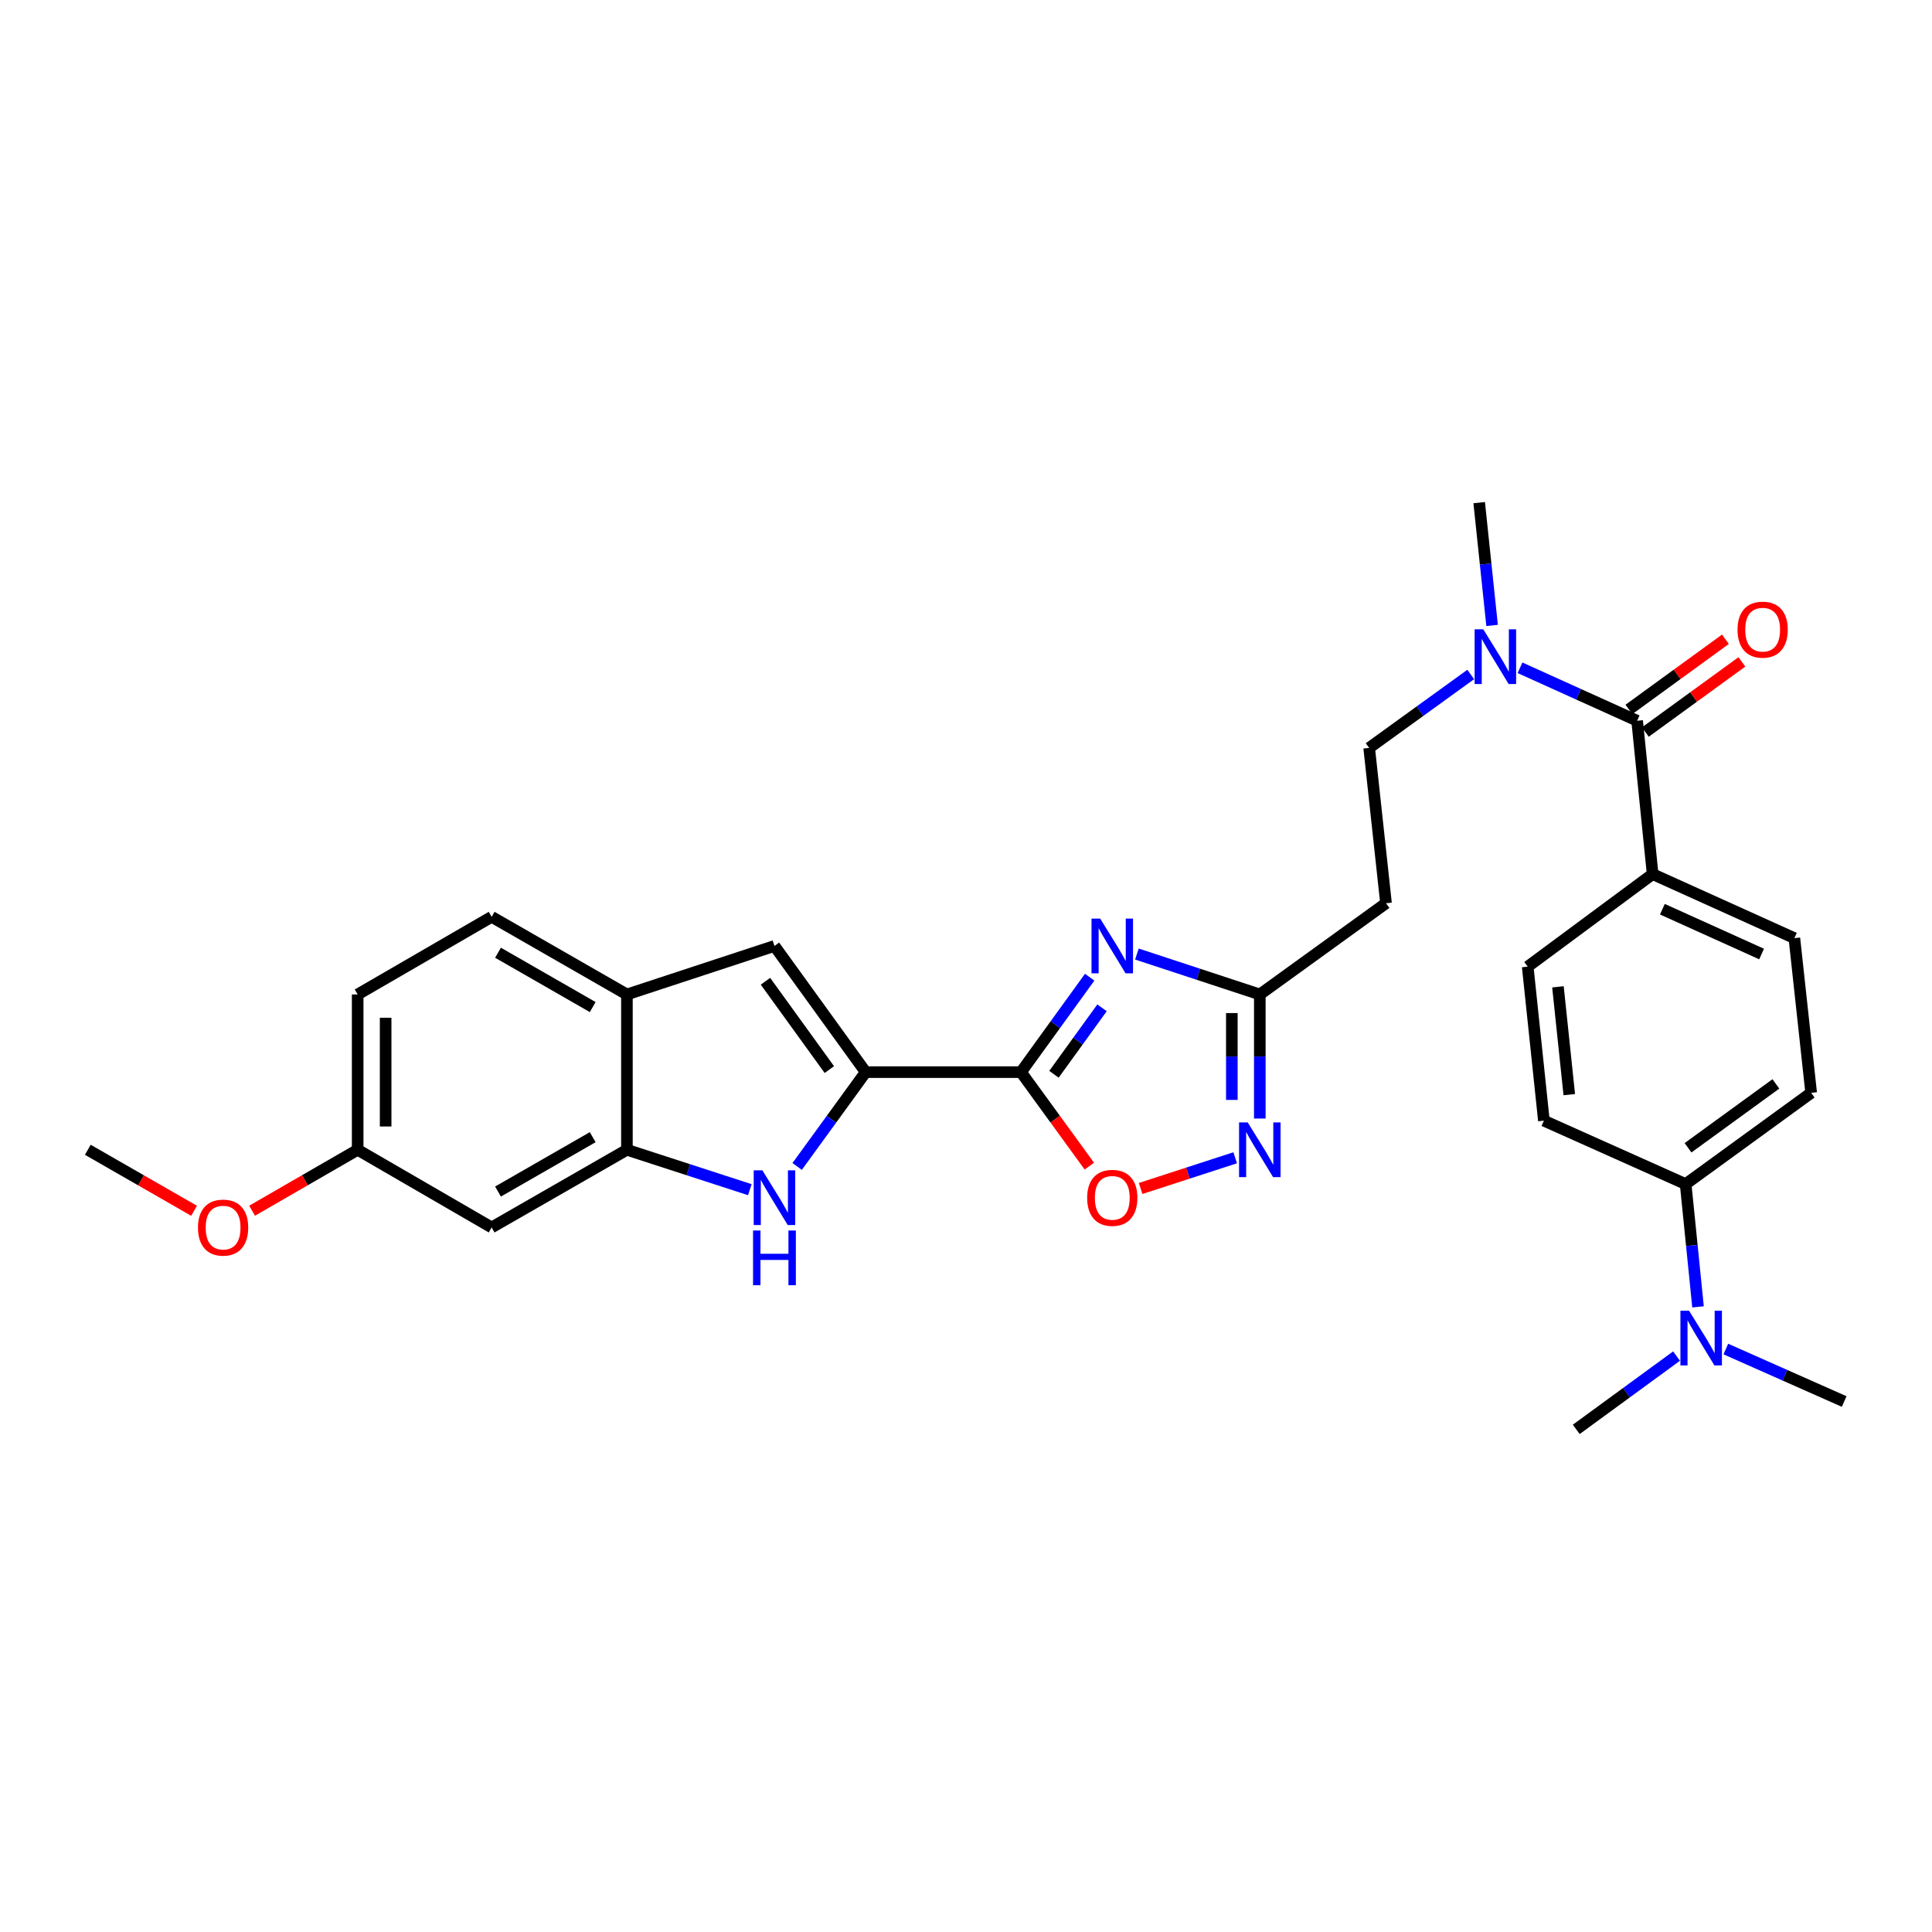 <?xml version='1.0' encoding='iso-8859-1'?>
<svg version='1.1' baseProfile='full'
              xmlns='http://www.w3.org/2000/svg'
                      xmlns:rdkit='http://www.rdkit.org/xml'
                      xmlns:xlink='http://www.w3.org/1999/xlink'
                  xml:space='preserve'
width='1000px' height='1000px' viewBox='0 0 1000 1000'>
<!-- END OF HEADER -->
<rect style='opacity:1.0;fill:#FFFFFF;stroke:none' width='1000' height='1000' x='0' y='0'> </rect>
<path class='bond-0' d='M 528.467,554.932 L 546.24,530.363' style='fill:none;fill-rule:evenodd;stroke:#000000;stroke-width:6px;stroke-linecap:butt;stroke-linejoin:miter;stroke-opacity:1' />
<path class='bond-0' d='M 546.24,530.363 L 564.012,505.794' style='fill:none;fill-rule:evenodd;stroke:#0000FF;stroke-width:6px;stroke-linecap:butt;stroke-linejoin:miter;stroke-opacity:1' />
<path class='bond-0' d='M 545.527,556.045 L 557.968,538.847' style='fill:none;fill-rule:evenodd;stroke:#000000;stroke-width:6px;stroke-linecap:butt;stroke-linejoin:miter;stroke-opacity:1' />
<path class='bond-0' d='M 557.968,538.847 L 570.408,521.648' style='fill:none;fill-rule:evenodd;stroke:#0000FF;stroke-width:6px;stroke-linecap:butt;stroke-linejoin:miter;stroke-opacity:1' />
<path class='bond-1' d='M 528.467,554.932 L 448.083,554.932' style='fill:none;fill-rule:evenodd;stroke:#000000;stroke-width:6px;stroke-linecap:butt;stroke-linejoin:miter;stroke-opacity:1' />
<path class='bond-5' d='M 528.467,554.932 L 546.154,579.26' style='fill:none;fill-rule:evenodd;stroke:#000000;stroke-width:6px;stroke-linecap:butt;stroke-linejoin:miter;stroke-opacity:1' />
<path class='bond-5' d='M 546.154,579.26 L 563.841,603.588' style='fill:none;fill-rule:evenodd;stroke:#FF0000;stroke-width:6px;stroke-linecap:butt;stroke-linejoin:miter;stroke-opacity:1' />
<path class='bond-4' d='M 588.462,493.811 L 620.269,504.272' style='fill:none;fill-rule:evenodd;stroke:#0000FF;stroke-width:6px;stroke-linecap:butt;stroke-linejoin:miter;stroke-opacity:1' />
<path class='bond-4' d='M 620.269,504.272 L 652.075,514.732' style='fill:none;fill-rule:evenodd;stroke:#000000;stroke-width:6px;stroke-linecap:butt;stroke-linejoin:miter;stroke-opacity:1' />
<path class='bond-2' d='M 448.083,554.932 L 430.344,579.34' style='fill:none;fill-rule:evenodd;stroke:#000000;stroke-width:6px;stroke-linecap:butt;stroke-linejoin:miter;stroke-opacity:1' />
<path class='bond-2' d='M 430.344,579.34 L 412.605,603.749' style='fill:none;fill-rule:evenodd;stroke:#0000FF;stroke-width:6px;stroke-linecap:butt;stroke-linejoin:miter;stroke-opacity:1' />
<path class='bond-6' d='M 448.083,554.932 L 400.855,489.618' style='fill:none;fill-rule:evenodd;stroke:#000000;stroke-width:6px;stroke-linecap:butt;stroke-linejoin:miter;stroke-opacity:1' />
<path class='bond-6' d='M 429.269,553.617 L 396.209,507.897' style='fill:none;fill-rule:evenodd;stroke:#000000;stroke-width:6px;stroke-linecap:butt;stroke-linejoin:miter;stroke-opacity:1' />
<path class='bond-7' d='M 388.107,615.778 L 356.299,605.451' style='fill:none;fill-rule:evenodd;stroke:#0000FF;stroke-width:6px;stroke-linecap:butt;stroke-linejoin:miter;stroke-opacity:1' />
<path class='bond-7' d='M 356.299,605.451 L 324.491,595.125' style='fill:none;fill-rule:evenodd;stroke:#000000;stroke-width:6px;stroke-linecap:butt;stroke-linejoin:miter;stroke-opacity:1' />
<path class='bond-3' d='M 639.328,599.263 L 614.856,607.208' style='fill:none;fill-rule:evenodd;stroke:#0000FF;stroke-width:6px;stroke-linecap:butt;stroke-linejoin:miter;stroke-opacity:1' />
<path class='bond-3' d='M 614.856,607.208 L 590.384,615.153' style='fill:none;fill-rule:evenodd;stroke:#FF0000;stroke-width:6px;stroke-linecap:butt;stroke-linejoin:miter;stroke-opacity:1' />
<path class='bond-30' d='M 652.075,578.955 L 652.075,546.843' style='fill:none;fill-rule:evenodd;stroke:#0000FF;stroke-width:6px;stroke-linecap:butt;stroke-linejoin:miter;stroke-opacity:1' />
<path class='bond-30' d='M 652.075,546.843 L 652.075,514.732' style='fill:none;fill-rule:evenodd;stroke:#000000;stroke-width:6px;stroke-linecap:butt;stroke-linejoin:miter;stroke-opacity:1' />
<path class='bond-30' d='M 637.6,569.321 L 637.6,546.843' style='fill:none;fill-rule:evenodd;stroke:#0000FF;stroke-width:6px;stroke-linecap:butt;stroke-linejoin:miter;stroke-opacity:1' />
<path class='bond-30' d='M 637.6,546.843 L 637.6,524.366' style='fill:none;fill-rule:evenodd;stroke:#000000;stroke-width:6px;stroke-linecap:butt;stroke-linejoin:miter;stroke-opacity:1' />
<path class='bond-10' d='M 652.075,514.732 L 717.398,467.512' style='fill:none;fill-rule:evenodd;stroke:#000000;stroke-width:6px;stroke-linecap:butt;stroke-linejoin:miter;stroke-opacity:1' />
<path class='bond-9' d='M 400.855,489.618 L 324.491,514.732' style='fill:none;fill-rule:evenodd;stroke:#000000;stroke-width:6px;stroke-linecap:butt;stroke-linejoin:miter;stroke-opacity:1' />
<path class='bond-11' d='M 324.491,595.125 L 254.473,635.325' style='fill:none;fill-rule:evenodd;stroke:#000000;stroke-width:6px;stroke-linecap:butt;stroke-linejoin:miter;stroke-opacity:1' />
<path class='bond-11' d='M 306.781,588.601 L 257.768,616.742' style='fill:none;fill-rule:evenodd;stroke:#000000;stroke-width:6px;stroke-linecap:butt;stroke-linejoin:miter;stroke-opacity:1' />
<path class='bond-31' d='M 324.491,595.125 L 324.491,514.732' style='fill:none;fill-rule:evenodd;stroke:#000000;stroke-width:6px;stroke-linecap:butt;stroke-linejoin:miter;stroke-opacity:1' />
<path class='bond-8' d='M 847.375,373.055 L 817.065,359.352' style='fill:none;fill-rule:evenodd;stroke:#000000;stroke-width:6px;stroke-linecap:butt;stroke-linejoin:miter;stroke-opacity:1' />
<path class='bond-8' d='M 817.065,359.352 L 786.756,345.649' style='fill:none;fill-rule:evenodd;stroke:#0000FF;stroke-width:6px;stroke-linecap:butt;stroke-linejoin:miter;stroke-opacity:1' />
<path class='bond-13' d='M 847.375,373.055 L 855.4,452.442' style='fill:none;fill-rule:evenodd;stroke:#000000;stroke-width:6px;stroke-linecap:butt;stroke-linejoin:miter;stroke-opacity:1' />
<path class='bond-15' d='M 851.63,378.909 L 876.61,360.75' style='fill:none;fill-rule:evenodd;stroke:#000000;stroke-width:6px;stroke-linecap:butt;stroke-linejoin:miter;stroke-opacity:1' />
<path class='bond-15' d='M 876.61,360.75 L 901.591,342.59' style='fill:none;fill-rule:evenodd;stroke:#FF0000;stroke-width:6px;stroke-linecap:butt;stroke-linejoin:miter;stroke-opacity:1' />
<path class='bond-15' d='M 843.119,367.201 L 868.099,349.041' style='fill:none;fill-rule:evenodd;stroke:#000000;stroke-width:6px;stroke-linecap:butt;stroke-linejoin:miter;stroke-opacity:1' />
<path class='bond-15' d='M 868.099,349.041 L 893.079,330.882' style='fill:none;fill-rule:evenodd;stroke:#FF0000;stroke-width:6px;stroke-linecap:butt;stroke-linejoin:miter;stroke-opacity:1' />
<path class='bond-18' d='M 324.491,514.732 L 254.473,474.548' style='fill:none;fill-rule:evenodd;stroke:#000000;stroke-width:6px;stroke-linecap:butt;stroke-linejoin:miter;stroke-opacity:1' />
<path class='bond-18' d='M 306.783,521.259 L 257.771,493.13' style='fill:none;fill-rule:evenodd;stroke:#000000;stroke-width:6px;stroke-linecap:butt;stroke-linejoin:miter;stroke-opacity:1' />
<path class='bond-16' d='M 717.398,467.512 L 708.68,387.12' style='fill:none;fill-rule:evenodd;stroke:#000000;stroke-width:6px;stroke-linecap:butt;stroke-linejoin:miter;stroke-opacity:1' />
<path class='bond-23' d='M 254.473,635.325 L 185.13,595.125' style='fill:none;fill-rule:evenodd;stroke:#000000;stroke-width:6px;stroke-linecap:butt;stroke-linejoin:miter;stroke-opacity:1' />
<path class='bond-12' d='M 761.247,349.107 L 734.964,368.113' style='fill:none;fill-rule:evenodd;stroke:#0000FF;stroke-width:6px;stroke-linecap:butt;stroke-linejoin:miter;stroke-opacity:1' />
<path class='bond-12' d='M 734.964,368.113 L 708.68,387.12' style='fill:none;fill-rule:evenodd;stroke:#000000;stroke-width:6px;stroke-linecap:butt;stroke-linejoin:miter;stroke-opacity:1' />
<path class='bond-26' d='M 772.304,323.719 L 768.964,291.939' style='fill:none;fill-rule:evenodd;stroke:#0000FF;stroke-width:6px;stroke-linecap:butt;stroke-linejoin:miter;stroke-opacity:1' />
<path class='bond-26' d='M 768.964,291.939 L 765.623,260.158' style='fill:none;fill-rule:evenodd;stroke:#000000;stroke-width:6px;stroke-linecap:butt;stroke-linejoin:miter;stroke-opacity:1' />
<path class='bond-19' d='M 855.4,452.442 L 790.737,500.338' style='fill:none;fill-rule:evenodd;stroke:#000000;stroke-width:6px;stroke-linecap:butt;stroke-linejoin:miter;stroke-opacity:1' />
<path class='bond-20' d='M 855.4,452.442 L 928.764,485.581' style='fill:none;fill-rule:evenodd;stroke:#000000;stroke-width:6px;stroke-linecap:butt;stroke-linejoin:miter;stroke-opacity:1' />
<path class='bond-20' d='M 860.446,470.604 L 911.801,493.802' style='fill:none;fill-rule:evenodd;stroke:#000000;stroke-width:6px;stroke-linecap:butt;stroke-linejoin:miter;stroke-opacity:1' />
<path class='bond-14' d='M 872.489,612.88 L 937.457,565.652' style='fill:none;fill-rule:evenodd;stroke:#000000;stroke-width:6px;stroke-linecap:butt;stroke-linejoin:miter;stroke-opacity:1' />
<path class='bond-14' d='M 873.723,594.088 L 919.2,561.028' style='fill:none;fill-rule:evenodd;stroke:#000000;stroke-width:6px;stroke-linecap:butt;stroke-linejoin:miter;stroke-opacity:1' />
<path class='bond-17' d='M 872.489,612.88 L 875.691,644.657' style='fill:none;fill-rule:evenodd;stroke:#000000;stroke-width:6px;stroke-linecap:butt;stroke-linejoin:miter;stroke-opacity:1' />
<path class='bond-17' d='M 875.691,644.657 L 878.893,676.434' style='fill:none;fill-rule:evenodd;stroke:#0000FF;stroke-width:6px;stroke-linecap:butt;stroke-linejoin:miter;stroke-opacity:1' />
<path class='bond-33' d='M 872.489,612.88 L 799.117,580.054' style='fill:none;fill-rule:evenodd;stroke:#000000;stroke-width:6px;stroke-linecap:butt;stroke-linejoin:miter;stroke-opacity:1' />
<path class='bond-27' d='M 893.287,698.258 L 923.916,711.84' style='fill:none;fill-rule:evenodd;stroke:#0000FF;stroke-width:6px;stroke-linecap:butt;stroke-linejoin:miter;stroke-opacity:1' />
<path class='bond-27' d='M 923.916,711.84 L 954.545,725.423' style='fill:none;fill-rule:evenodd;stroke:#000000;stroke-width:6px;stroke-linecap:butt;stroke-linejoin:miter;stroke-opacity:1' />
<path class='bond-28' d='M 867.78,701.908 L 841.824,720.875' style='fill:none;fill-rule:evenodd;stroke:#0000FF;stroke-width:6px;stroke-linecap:butt;stroke-linejoin:miter;stroke-opacity:1' />
<path class='bond-28' d='M 841.824,720.875 L 815.867,739.842' style='fill:none;fill-rule:evenodd;stroke:#000000;stroke-width:6px;stroke-linecap:butt;stroke-linejoin:miter;stroke-opacity:1' />
<path class='bond-24' d='M 254.473,474.548 L 185.13,514.732' style='fill:none;fill-rule:evenodd;stroke:#000000;stroke-width:6px;stroke-linecap:butt;stroke-linejoin:miter;stroke-opacity:1' />
<path class='bond-22' d='M 790.737,500.338 L 799.117,580.054' style='fill:none;fill-rule:evenodd;stroke:#000000;stroke-width:6px;stroke-linecap:butt;stroke-linejoin:miter;stroke-opacity:1' />
<path class='bond-22' d='M 806.39,510.782 L 812.255,566.584' style='fill:none;fill-rule:evenodd;stroke:#000000;stroke-width:6px;stroke-linecap:butt;stroke-linejoin:miter;stroke-opacity:1' />
<path class='bond-21' d='M 928.764,485.581 L 937.457,565.652' style='fill:none;fill-rule:evenodd;stroke:#000000;stroke-width:6px;stroke-linecap:butt;stroke-linejoin:miter;stroke-opacity:1' />
<path class='bond-25' d='M 185.13,595.125 L 157.807,610.893' style='fill:none;fill-rule:evenodd;stroke:#000000;stroke-width:6px;stroke-linecap:butt;stroke-linejoin:miter;stroke-opacity:1' />
<path class='bond-25' d='M 157.807,610.893 L 130.484,626.662' style='fill:none;fill-rule:evenodd;stroke:#FF0000;stroke-width:6px;stroke-linecap:butt;stroke-linejoin:miter;stroke-opacity:1' />
<path class='bond-32' d='M 185.13,595.125 L 185.13,514.732' style='fill:none;fill-rule:evenodd;stroke:#000000;stroke-width:6px;stroke-linecap:butt;stroke-linejoin:miter;stroke-opacity:1' />
<path class='bond-32' d='M 199.605,583.066 L 199.605,526.791' style='fill:none;fill-rule:evenodd;stroke:#000000;stroke-width:6px;stroke-linecap:butt;stroke-linejoin:miter;stroke-opacity:1' />
<path class='bond-29' d='M 100.455,626.702 L 72.955,610.913' style='fill:none;fill-rule:evenodd;stroke:#FF0000;stroke-width:6px;stroke-linecap:butt;stroke-linejoin:miter;stroke-opacity:1' />
<path class='bond-29' d='M 72.955,610.913 L 45.455,595.125' style='fill:none;fill-rule:evenodd;stroke:#000000;stroke-width:6px;stroke-linecap:butt;stroke-linejoin:miter;stroke-opacity:1' />
<path  class='atom-1' d='M 569.452 475.458
L 578.732 490.458
Q 579.652 491.938, 581.132 494.618
Q 582.612 497.298, 582.692 497.458
L 582.692 475.458
L 586.452 475.458
L 586.452 503.778
L 582.572 503.778
L 572.612 487.378
Q 571.452 485.458, 570.212 483.258
Q 569.012 481.058, 568.652 480.378
L 568.652 503.778
L 564.972 503.778
L 564.972 475.458
L 569.452 475.458
' fill='#0000FF'/>
<path  class='atom-3' d='M 394.595 605.757
L 403.875 620.757
Q 404.795 622.237, 406.275 624.917
Q 407.755 627.597, 407.835 627.757
L 407.835 605.757
L 411.595 605.757
L 411.595 634.077
L 407.715 634.077
L 397.755 617.677
Q 396.595 615.757, 395.355 613.557
Q 394.155 611.357, 393.795 610.677
L 393.795 634.077
L 390.115 634.077
L 390.115 605.757
L 394.595 605.757
' fill='#0000FF'/>
<path  class='atom-3' d='M 389.775 636.909
L 393.615 636.909
L 393.615 648.949
L 408.095 648.949
L 408.095 636.909
L 411.935 636.909
L 411.935 665.229
L 408.095 665.229
L 408.095 652.149
L 393.615 652.149
L 393.615 665.229
L 389.775 665.229
L 389.775 636.909
' fill='#0000FF'/>
<path  class='atom-4' d='M 645.815 580.965
L 655.095 595.965
Q 656.015 597.445, 657.495 600.125
Q 658.975 602.805, 659.055 602.965
L 659.055 580.965
L 662.815 580.965
L 662.815 609.285
L 658.935 609.285
L 648.975 592.885
Q 647.815 590.965, 646.575 588.765
Q 645.375 586.565, 645.015 585.885
L 645.015 609.285
L 641.335 609.285
L 641.335 580.965
L 645.815 580.965
' fill='#0000FF'/>
<path  class='atom-6' d='M 562.712 619.997
Q 562.712 613.197, 566.072 609.397
Q 569.432 605.597, 575.712 605.597
Q 581.992 605.597, 585.352 609.397
Q 588.712 613.197, 588.712 619.997
Q 588.712 626.877, 585.312 630.797
Q 581.912 634.677, 575.712 634.677
Q 569.472 634.677, 566.072 630.797
Q 562.712 626.917, 562.712 619.997
M 575.712 631.477
Q 580.032 631.477, 582.352 628.597
Q 584.712 625.677, 584.712 619.997
Q 584.712 614.437, 582.352 611.637
Q 580.032 608.797, 575.712 608.797
Q 571.392 608.797, 569.032 611.597
Q 566.712 614.397, 566.712 619.997
Q 566.712 625.717, 569.032 628.597
Q 571.392 631.477, 575.712 631.477
' fill='#FF0000'/>
<path  class='atom-13' d='M 767.743 325.723
L 777.023 340.723
Q 777.943 342.203, 779.423 344.883
Q 780.903 347.563, 780.983 347.723
L 780.983 325.723
L 784.743 325.723
L 784.743 354.043
L 780.863 354.043
L 770.903 337.643
Q 769.743 335.723, 768.503 333.523
Q 767.303 331.323, 766.943 330.643
L 766.943 354.043
L 763.263 354.043
L 763.263 325.723
L 767.743 325.723
' fill='#0000FF'/>
<path  class='atom-16' d='M 899.343 325.906
Q 899.343 319.106, 902.703 315.306
Q 906.063 311.506, 912.343 311.506
Q 918.623 311.506, 921.983 315.306
Q 925.343 319.106, 925.343 325.906
Q 925.343 332.786, 921.943 336.706
Q 918.543 340.586, 912.343 340.586
Q 906.103 340.586, 902.703 336.706
Q 899.343 332.826, 899.343 325.906
M 912.343 337.386
Q 916.663 337.386, 918.983 334.506
Q 921.343 331.586, 921.343 325.906
Q 921.343 320.346, 918.983 317.546
Q 916.663 314.706, 912.343 314.706
Q 908.023 314.706, 905.663 317.506
Q 903.343 320.306, 903.343 325.906
Q 903.343 331.626, 905.663 334.506
Q 908.023 337.386, 912.343 337.386
' fill='#FF0000'/>
<path  class='atom-18' d='M 874.262 678.437
L 883.542 693.437
Q 884.462 694.917, 885.942 697.597
Q 887.422 700.277, 887.502 700.437
L 887.502 678.437
L 891.262 678.437
L 891.262 706.757
L 887.382 706.757
L 877.422 690.357
Q 876.262 688.437, 875.022 686.237
Q 873.822 684.037, 873.462 683.357
L 873.462 706.757
L 869.782 706.757
L 869.782 678.437
L 874.262 678.437
' fill='#0000FF'/>
<path  class='atom-26' d='M 102.473 635.405
Q 102.473 628.605, 105.833 624.805
Q 109.193 621.005, 115.473 621.005
Q 121.753 621.005, 125.113 624.805
Q 128.473 628.605, 128.473 635.405
Q 128.473 642.285, 125.073 646.205
Q 121.673 650.085, 115.473 650.085
Q 109.233 650.085, 105.833 646.205
Q 102.473 642.325, 102.473 635.405
M 115.473 646.885
Q 119.793 646.885, 122.113 644.005
Q 124.473 641.085, 124.473 635.405
Q 124.473 629.845, 122.113 627.045
Q 119.793 624.205, 115.473 624.205
Q 111.153 624.205, 108.793 627.005
Q 106.473 629.805, 106.473 635.405
Q 106.473 641.125, 108.793 644.005
Q 111.153 646.885, 115.473 646.885
' fill='#FF0000'/>
</svg>
